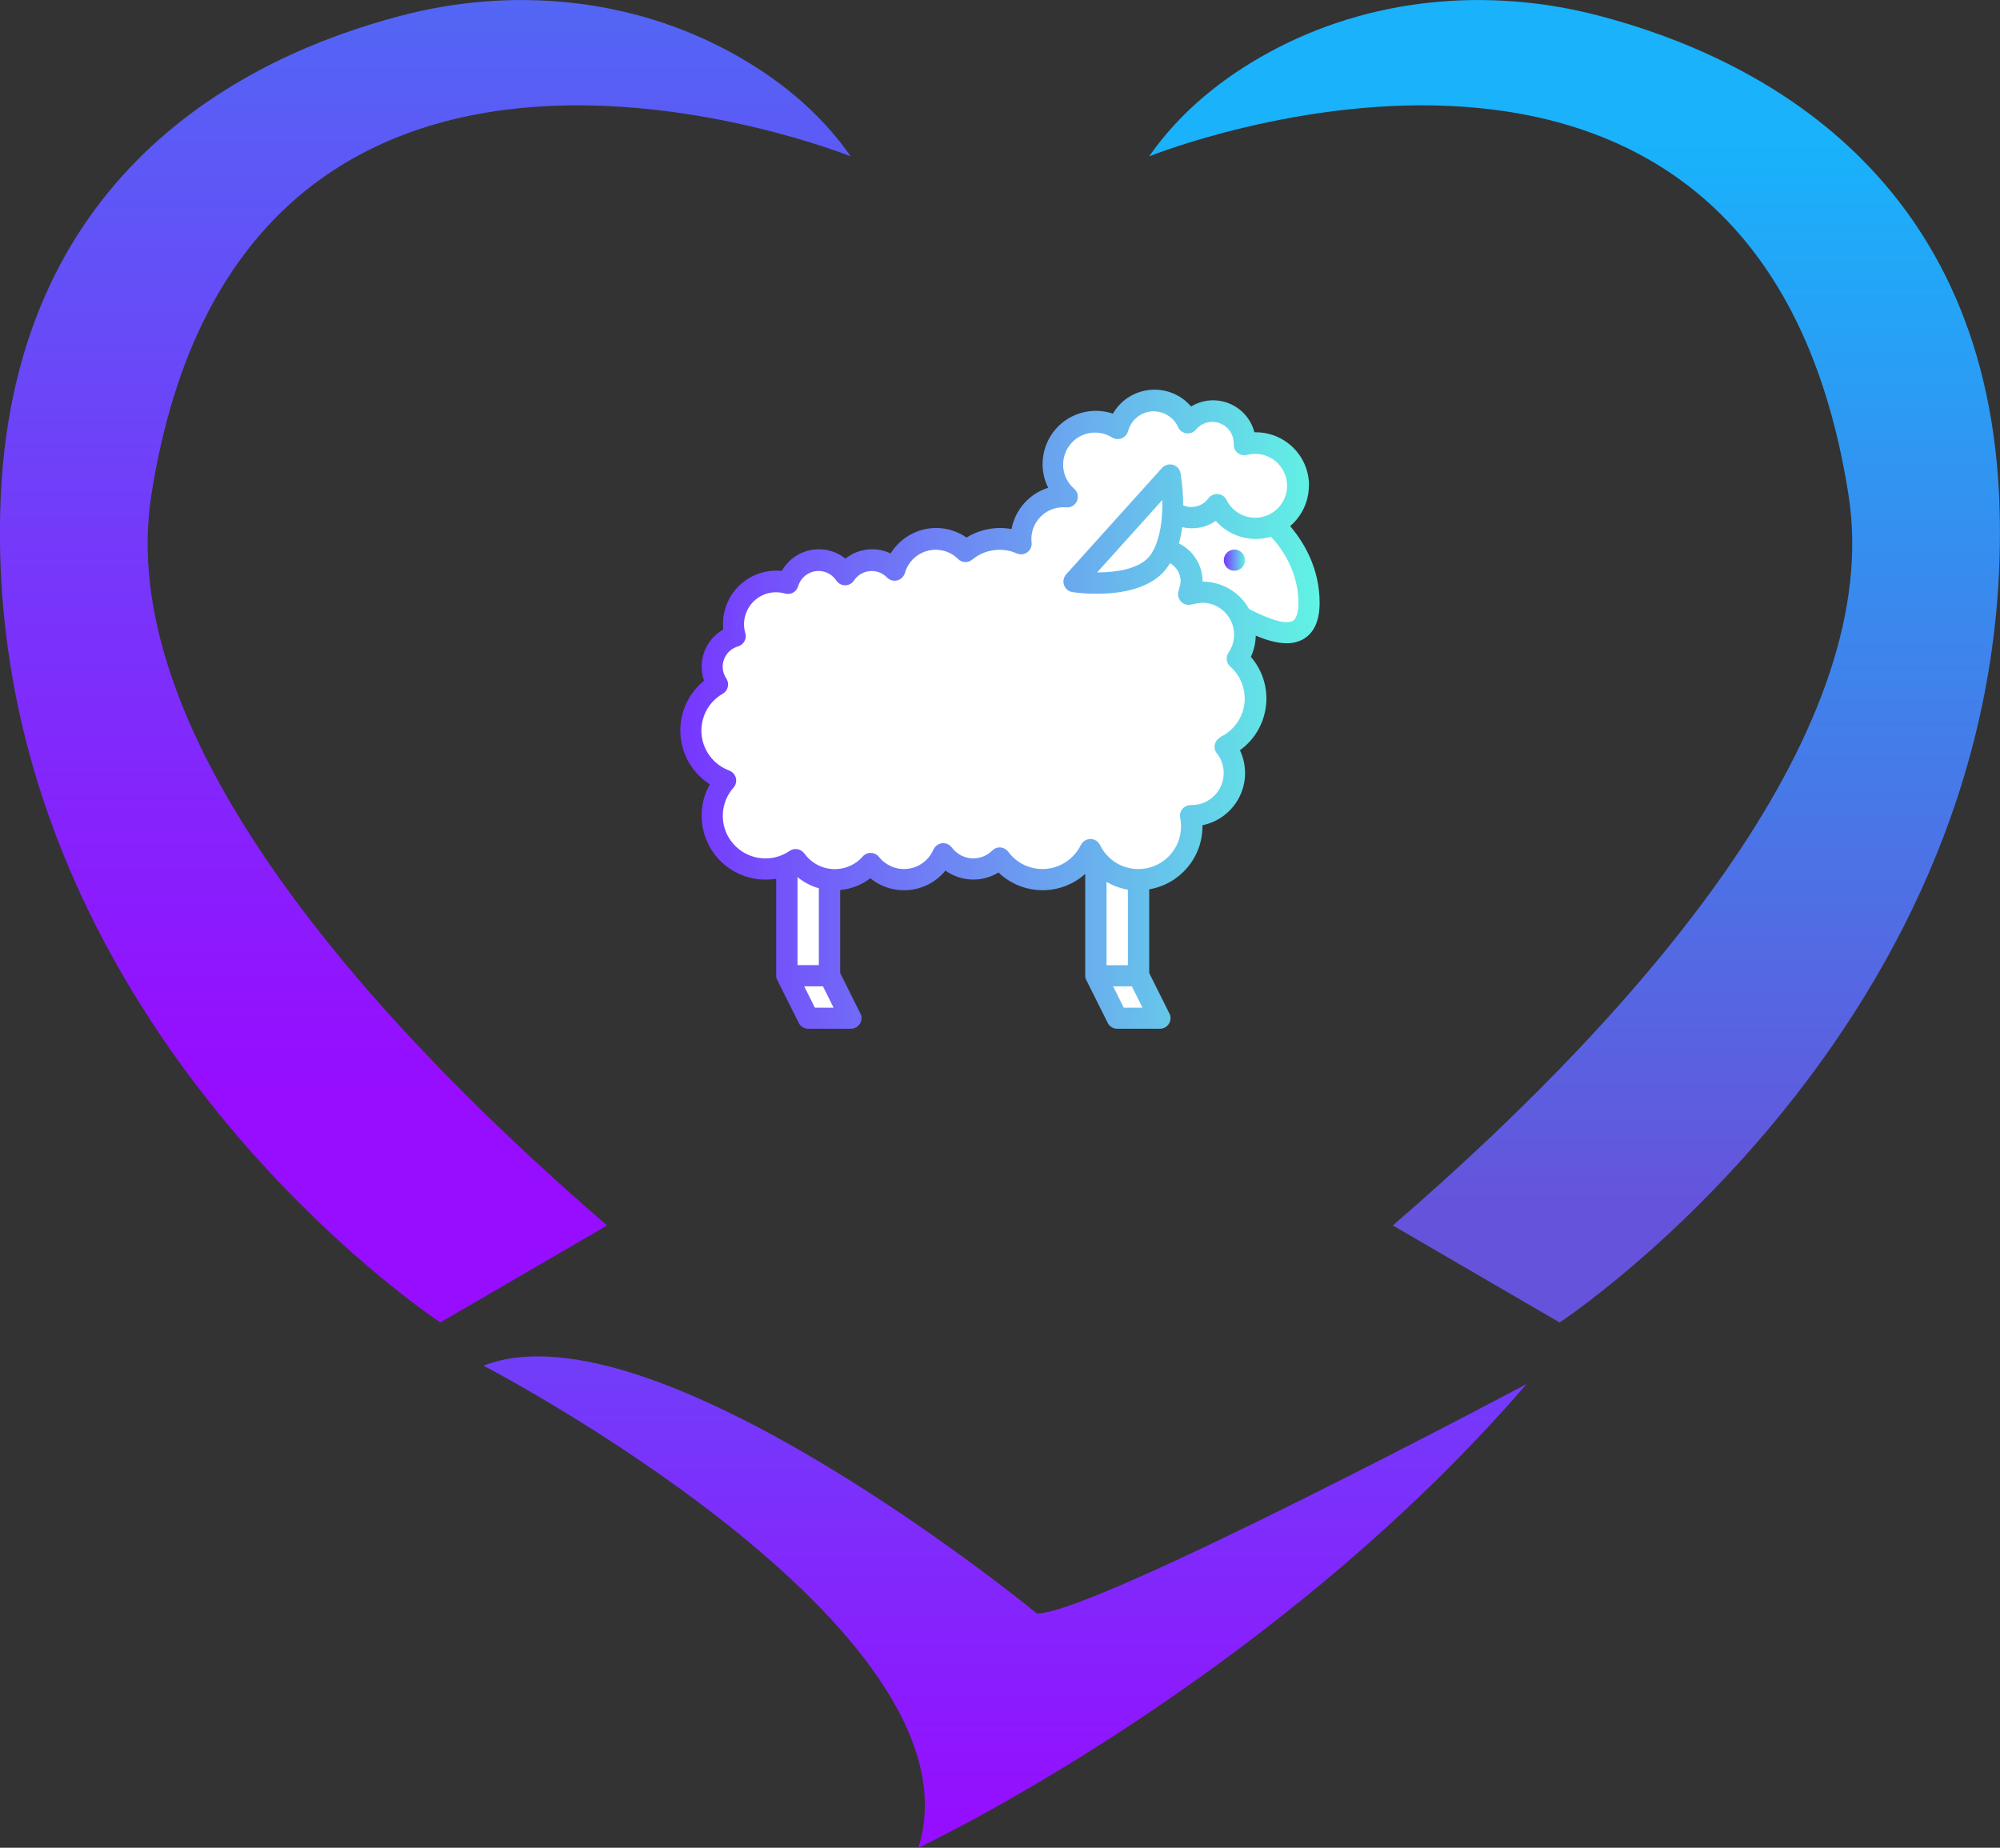 <svg xmlns="http://www.w3.org/2000/svg" xmlns:xlink="http://www.w3.org/1999/xlink" id="Layer_2" data-name="Layer 2" viewBox="0 0 169.7 156.78"><rect x="0" y="0" width="169.7" height="156.78" fill="#333333" stroke="none"/><defs><style>      .cls-1 {        fill: url(#linear-gradient-2);      }      .cls-2 {        fill: #fff;      }      .cls-3 {        fill: url(#linear-gradient-4);      }      .cls-4 {        fill: url(#linear-gradient-3);      }      .cls-5 {        fill: url(#linear-gradient-5);      }      .cls-6 {        fill: url(#linear-gradient);      }    </style><linearGradient id="linear-gradient" x1="103.84" y1="47.53" x2="105.64" y2="47.53" gradientUnits="userSpaceOnUse"><stop offset="0" stop-color="#7736ff"></stop><stop offset="1" stop-color="#61f3e4"></stop></linearGradient><linearGradient id="linear-gradient-2" x1="57.73" y1="60.19" x2="111.97" y2="60.19" xlink:href="#linear-gradient"></linearGradient><linearGradient id="linear-gradient-3" x1="36.09" y1="91.71" x2="36.09" y2="-18.46" gradientUnits="userSpaceOnUse"><stop offset="0" stop-color="#960dff"></stop><stop offset="1" stop-color="#4578f2"></stop></linearGradient><linearGradient id="linear-gradient-4" x1="133.61" y1="102.94" x2="133.61" y2="11.99" gradientUnits="userSpaceOnUse"><stop offset="0" stop-color="#6553dc"></stop><stop offset="1" stop-color="#19b2fb"></stop></linearGradient><linearGradient id="linear-gradient-5" x1="85.28" y1="155.68" x2="85.28" y2="67.16" xlink:href="#linear-gradient-3"></linearGradient></defs><g id="Layer_1-2" data-name="Layer 1"><g><path class="cls-2" d="M68.81,86.39l-2.18-4.31v-8.33l-3.15-.47-2.66-2.56-.34-3.44-.34-2.08-.97-2.13.36-4.31,1.43-2.42,1.11-3.55.58-1.82,1.69-1.45,1.84-.34,2.39-1.16h3.76l2.47-.24h1.16l1.89-1.55,1.89-.48,1.69.58,2.32-.58h1.79l1.4-.82,1.21-2.13,1.79-.97-.34-2.03s.19-1.94.34-2.18.77-.73.77-.73l1.55-.97h2.85l1.21-1.94h1.94s1.16.44,1.4.63,1.51,1.02,1.51,1.02l1.64-.76,1.26.42,1.01,1.06.82,1.4,1.21-.19s1.16.53,1.26.68.83.68.87.82.67,1.16.67,1.16v3.24l-1.26.72.58,1.99,1.16,1.65.44,1.74.24,1.71-.29,1.96-.97.53-2.42-.99h-1.35l-.42,2.97s.32,2.47.32,2.66.15,3.15.15,3.15l-2.08,2.08.71,2.9-1.34,1.26-1.6,1.45-.66,1.79-1.66,2.7-2.95,1.07-.29,8.28,1.6,3.29-3.39-.34-1.74-4.17.1-9.04-1.35.91-2.37.67-2.27-.32-1.67-.87-.74.19-1.56.33-1.74-.47-1.02.05-1.31,1.09h-.77l-1.89-.32-1.94-.35-1.65,1.07h-1.8l-.51,6.58,1.34,4.35-1.34.63h-1.42Z"></path><g><circle class="cls-6" cx="104.74" cy="47.53" r=".9"></circle><path class="cls-1" d="M111.07,41.2c0-2.5-2.02-4.52-4.52-4.52-.04,0-.08,0-.11,0-.5-1.93-2.47-3.1-4.41-2.6-.34.09-.67.23-.97.41-1.46-1.71-4.03-1.91-5.74-.46-.36.3-.66.67-.89,1.07-2.37-.8-4.93.47-5.73,2.84-.38,1.14-.3,2.38.24,3.45-1.61.5-2.8,1.85-3.11,3.5-1.32-.24-2.68.02-3.82.72-.76-.53-1.66-.81-2.58-.81-1.57,0-3.03.82-3.86,2.16-1.25-.6-2.74-.43-3.83.44-1.56-1.25-3.83-1-5.08.56-.12.15-.23.31-.32.48-.16-.02-.31-.02-.47-.02-2.5,0-4.52,2.02-4.52,4.52,0,.16,0,.32.02.47-1.52.86-2.21,2.7-1.63,4.35-2.33,1.88-2.69,5.3-.81,7.63.37.46.81.85,1.3,1.16-1.47,2.61-.54,5.92,2.07,7.39,1.08.61,2.34.83,3.56.62v8.21c0,.14.03.28.1.4h0l1.81,3.62c.15.31.47.5.81.5h3.62c.5,0,.9-.4.9-.9,0-.14-.03-.28-.1-.4l-1.71-3.43v-7.04c.93-.09,1.82-.43,2.56-1,1.94,1.58,4.79,1.29,6.37-.65,0,0,0,0,0,0,1.33.95,3.1,1.02,4.5.16,2.05,1.96,5.26,2.01,7.36.12v8.62c0,.14.03.28.1.4h0l1.81,3.62c.15.31.47.5.81.5h3.62c.5,0,.9-.4.9-.9,0-.14-.03-.28-.1-.4l-1.71-3.43v-7.1c2.61-.44,4.52-2.7,4.52-5.35,0-.03,0-.06,0-.09,2.45-.5,4.03-2.9,3.52-5.34-.07-.35-.19-.7-.34-1.02,2.43-1.76,2.97-5.15,1.21-7.57-.09-.12-.18-.24-.28-.36.26-.57.4-1.18.41-1.8.84.36,1.76.65,2.62.65.52.01,1.03-.12,1.47-.38.88-.54,1.33-1.57,1.33-3.06,0-2.92-1.34-5.14-2.5-6.5,1.01-.86,1.59-2.12,1.59-3.44ZM67.67,81.89v-7.47c.53.44,1.15.76,1.81.95v6.52h-1.81ZM69.14,85.5l-.9-1.81h1.59l.9,1.81h-1.59ZM93.89,81.89v-7.06c.56.32,1.17.55,1.81.66v6.41h-1.81ZM95.35,85.5l-.9-1.81h1.59l.9,1.81h-1.59ZM103.57,62.55c-.45.21-.64.75-.43,1.2.03.06.07.12.11.17.38.48.59,1.07.58,1.68,0,1.5-1.22,2.71-2.71,2.71h-.06c-.5-.02-.92.37-.94.87,0,.07,0,.14.02.21.05.24.07.48.07.73,0,2-1.62,3.62-3.62,3.62-1.39,0-2.65-.79-3.25-2.04-.22-.45-.76-.64-1.21-.42-.18.09-.33.24-.42.42-.61,1.24-1.87,2.03-3.25,2.04-1.15,0-2.23-.54-2.91-1.47-.3-.4-.86-.49-1.26-.19-.04.03-.07.06-.1.09-.88.88-2.31.89-3.2,0-.08-.08-.16-.17-.23-.26-.3-.4-.86-.49-1.26-.19-.13.1-.23.22-.3.37-.59,1.38-2.19,2.02-3.56,1.43-.41-.18-.78-.45-1.06-.81-.31-.39-.88-.46-1.27-.14-.04.03-.08.07-.11.11-1.16,1.31-3.16,1.43-4.47.27-.18-.16-.34-.34-.48-.53-.29-.4-.84-.5-1.25-.22-1.64,1.13-3.89.72-5.03-.92-.95-1.37-.83-3.21.27-4.45.33-.37.3-.94-.08-1.28-.08-.07-.18-.13-.29-.17-1.87-.7-2.83-2.78-2.13-4.65.29-.79.86-1.45,1.59-1.87.43-.25.58-.8.33-1.23-.01-.02-.02-.04-.03-.05-.2-.3-.31-.65-.31-1,0-.8.53-1.51,1.3-1.73.48-.14.76-.64.62-1.12,0,0,0,0,0,0-.42-1.44.41-2.95,1.85-3.37.49-.14,1.02-.14,1.51,0,.48.14.98-.13,1.12-.61,0,0,0,0,0,0,.28-.96,1.28-1.51,2.24-1.23.41.12.76.38,1,.74.28.42.84.53,1.25.25.1-.07.19-.15.25-.25.55-.83,1.67-1.06,2.5-.51.11.07.21.16.3.25.35.36.92.37,1.28.02.11-.11.2-.25.24-.4.41-1.44,1.91-2.28,3.35-1.87.44.12.84.36,1.16.68.33.33.85.35,1.21.05.65-.54,1.47-.83,2.31-.83.5,0,1,.1,1.46.31.46.2.99,0,1.19-.46.07-.15.09-.31.07-.47-.01-.09-.02-.19-.02-.28,0-1.5,1.22-2.71,2.71-2.71.08,0,.17,0,.25.01.5.05.94-.32.98-.82.03-.29-.09-.57-.31-.76-1.13-.98-1.25-2.69-.27-3.83.87-1.01,2.35-1.23,3.49-.52.42.26.98.14,1.25-.29.05-.08.08-.16.11-.25.32-1.21,1.56-1.93,2.76-1.6.66.18,1.21.64,1.48,1.26.2.46.74.66,1.19.46.13-.06.24-.14.33-.25.64-.77,1.78-.87,2.55-.23.41.34.65.85.65,1.39,0,.03,0,.06,0,.09-.02.5.38.92.88.93.09,0,.17,0,.26-.03.22-.06.45-.09.68-.09,1.5,0,2.71,1.22,2.71,2.71,0,1.5-1.22,2.71-2.71,2.71-1.03,0-1.97-.58-2.43-1.51-.22-.45-.76-.63-1.21-.41-.13.06-.24.16-.32.27-.49.67-1.38.92-2.15.6,0-.92-.07-1.83-.22-2.74-.09-.49-.56-.81-1.06-.72-.2.04-.37.14-.51.28l-8.14,9.04c-.33.37-.3.94.07,1.28.13.12.29.19.46.22.69.1,1.38.14,2.08.14,1.95,0,4.75-.38,6.05-2.35.05-.08.11-.17.16-.25.56.32.9.92.9,1.56-.03.26-.09.52-.17.77-.17.47.07.99.54,1.16.18.07.37.07.56.02.29-.07.59-.12.89-.15,1.5,0,2.71,1.22,2.71,2.71,0,.54-.16,1.07-.47,1.52-.26.38-.19.89.15,1.19,1.5,1.32,1.64,3.61.32,5.1-.32.37-.72.67-1.17.88h0ZM97.66,47.03c-.82,1.24-2.91,1.54-4.57,1.54l5.53-6.14c.04,1.49-.14,3.36-.96,4.6ZM100.08,50.04s-.02.04-.03.06c0-.02.02-.04.03-.06h0ZM101.14,51.29s.03,0,.04-.01c0,0-.02,0-.04.01h0ZM110.17,51.15c0,.46-.06,1.27-.46,1.52-.75.46-2.73-.49-3.72-.99-.8-1.44-2.31-2.33-3.95-2.33,0-1.37-.77-2.63-2.01-3.24.13-.45.22-.91.28-1.38.98.23,2.02.04,2.85-.53,1.17,1.32,3,1.85,4.69,1.34,1.01,1.1,2.32,3.03,2.32,5.62Z"></path></g></g><g><path class="cls-4" d="M37.35,112.2S-1.12,86.95.02,43.3C.77,14.87,20.58,4.86,33.99,1.34c9.43-2.48,19.52-1.55,28.07,3.13,3.72,2.03,7.39,4.87,10.13,8.8,0,0-51.61-20.8-59.35,28.75-3.02,19.31,16.26,42.62,38.67,61.96l-14.15,8.23Z"></path><path class="cls-3" d="M132.35,112.2s38.47-25.26,37.32-68.9c-.74-28.42-20.56-38.44-33.97-41.96-9.43-2.48-19.52-1.55-28.07,3.13-3.72,2.03-7.39,4.87-10.13,8.8,0,0,51.61-20.8,59.35,28.75,3.02,19.31-16.26,42.62-38.67,61.96l14.15,8.23Z"></path><path class="cls-5" d="M41.03,115.88s42.71,22.19,36.9,40.9c0,0,29.68-13.94,51.61-39.35,0,0-36.65,19.48-41.55,19.48,0,0-32.52-26.71-46.97-21.03Z"></path></g></g></svg>